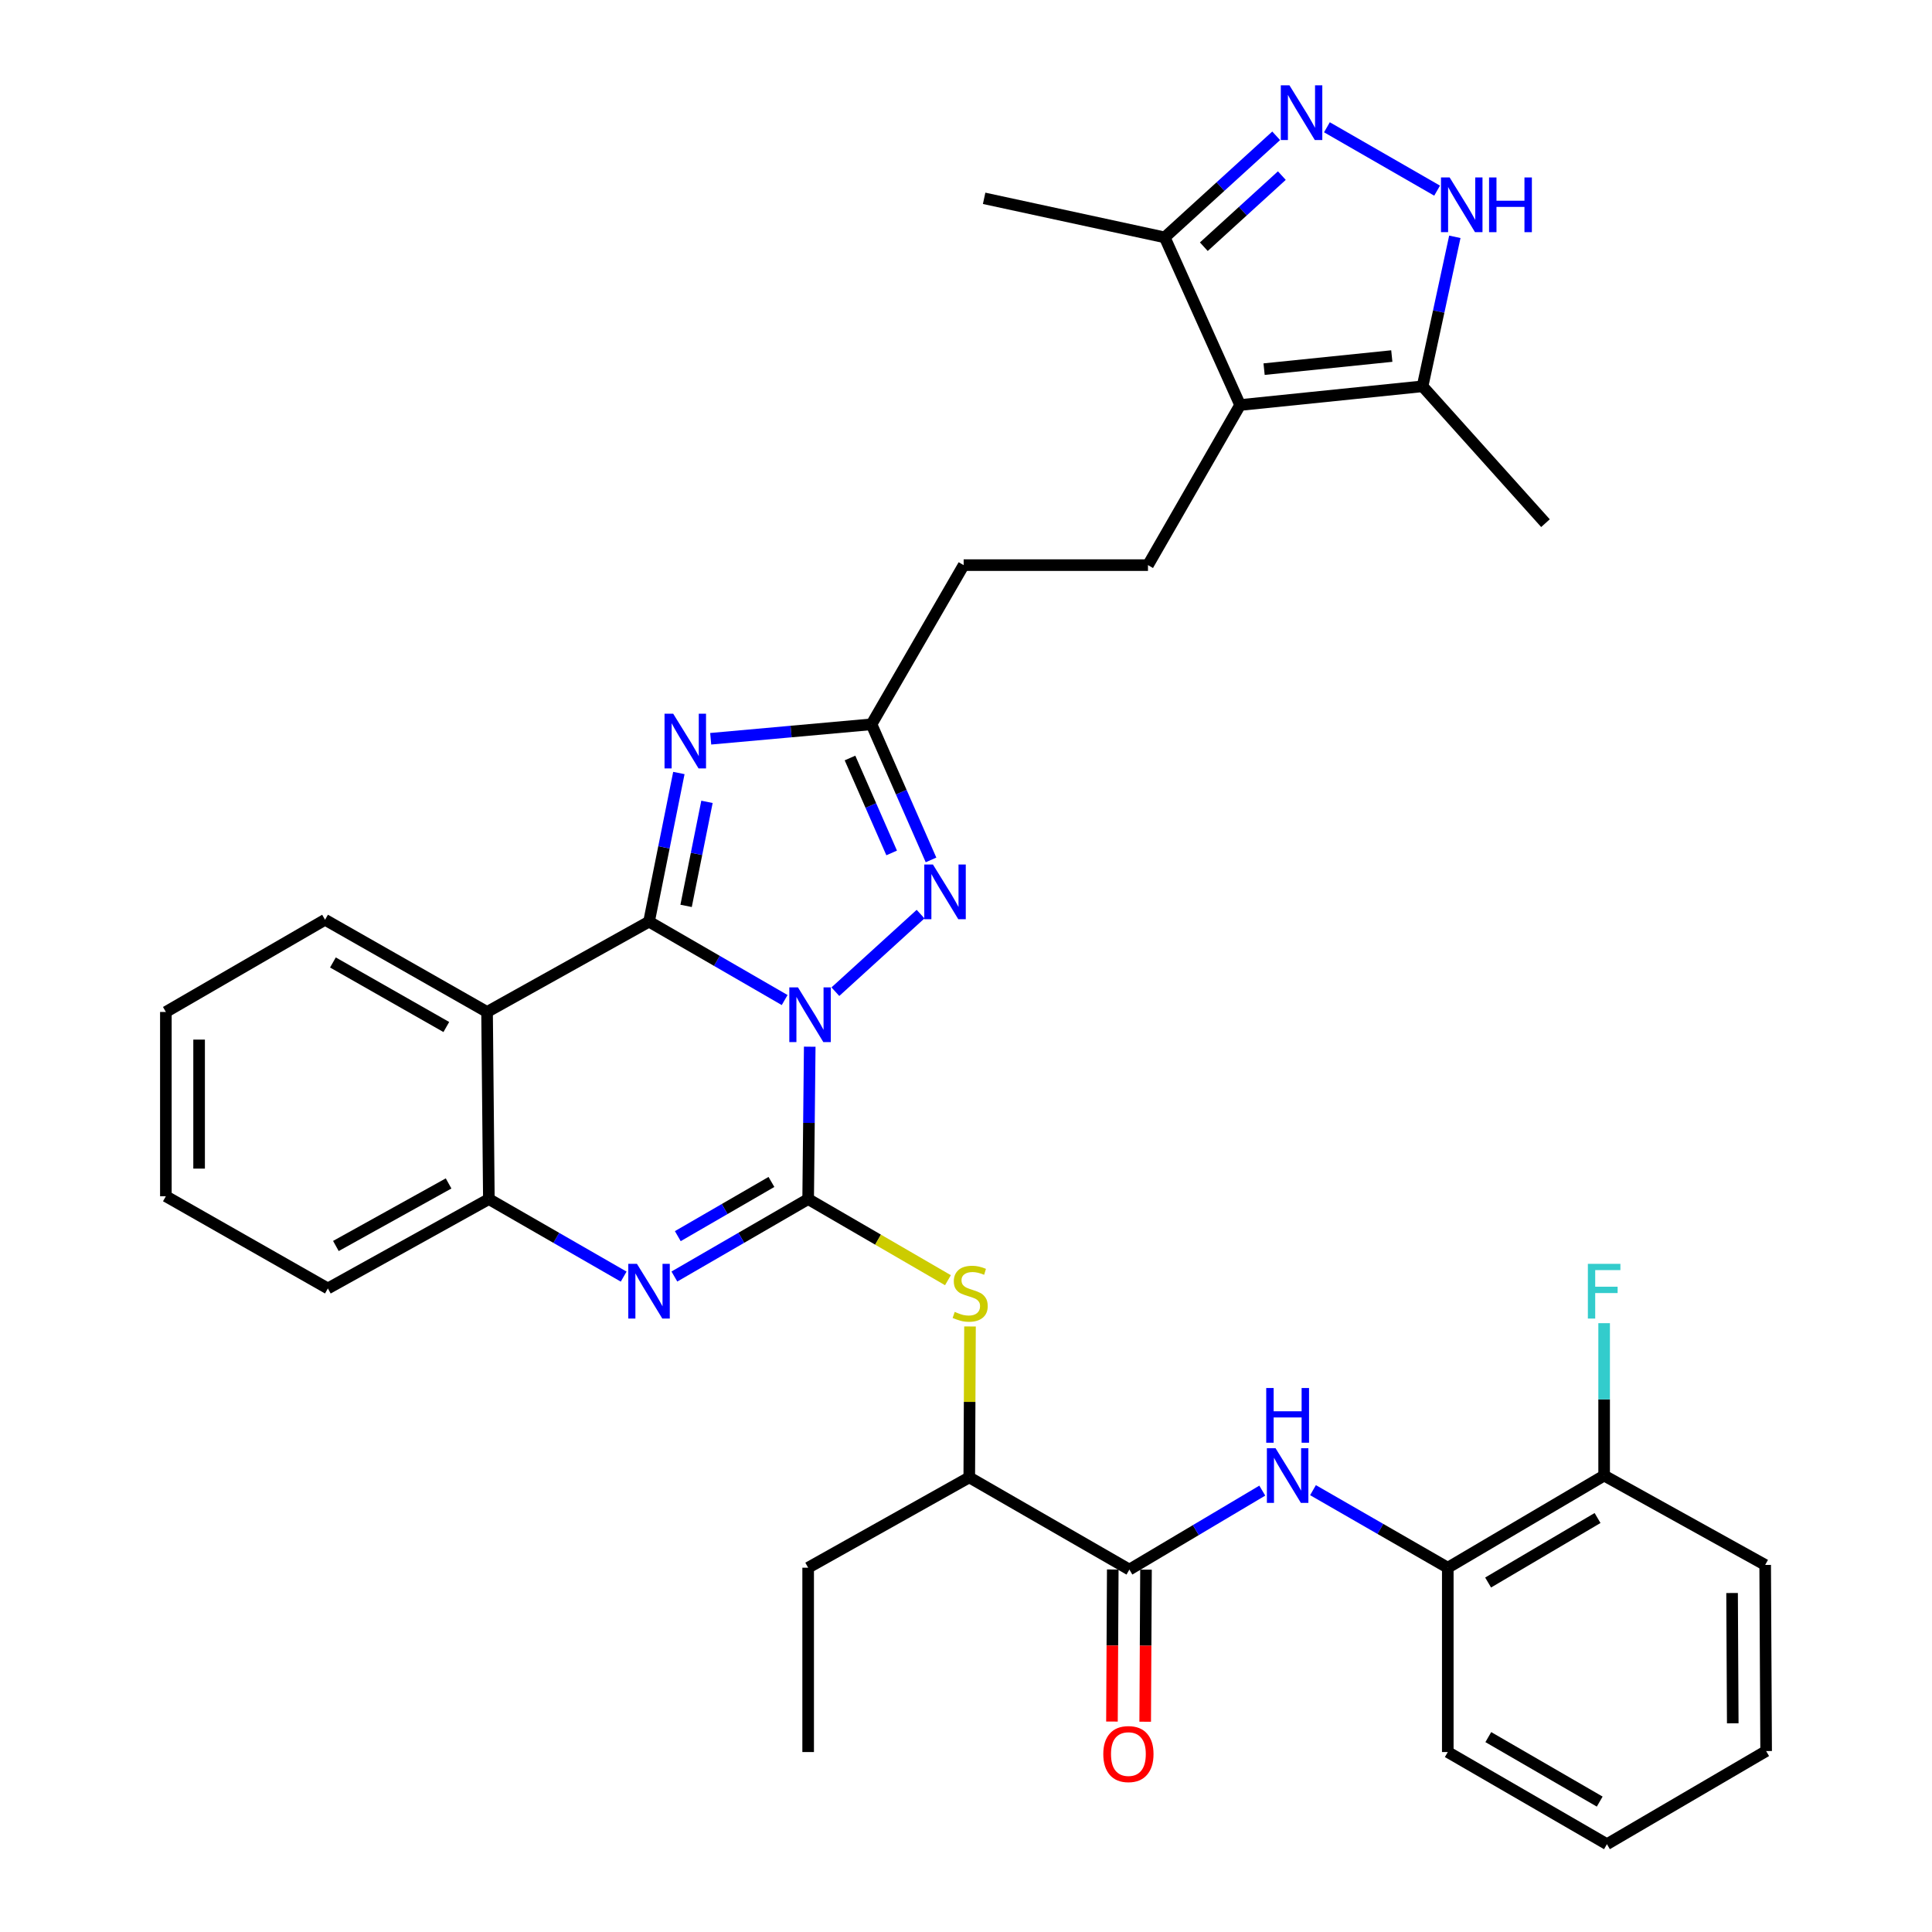 <?xml version='1.0' encoding='iso-8859-1'?>
<svg version='1.1' baseProfile='full'
              xmlns='http://www.w3.org/2000/svg'
                      xmlns:rdkit='http://www.rdkit.org/xml'
                      xmlns:xlink='http://www.w3.org/1999/xlink'
                  xml:space='preserve'
width='1000px' height='1000px' viewBox='0 0 1000 1000'>
<!-- END OF HEADER -->
<rect style='opacity:1.0;fill:#FFFFFF;stroke:none' width='1000' height='1000' x='0' y='0'> </rect>
<path class='bond-0' d='M 406.138,517.623 L 371.04,497.331' style='fill:none;fill-rule:evenodd;stroke:#0000FF;stroke-width:6px;stroke-linecap:butt;stroke-linejoin:miter;stroke-opacity:1' />
<path class='bond-0' d='M 371.04,497.331 L 335.941,477.039' style='fill:none;fill-rule:evenodd;stroke:#000000;stroke-width:6px;stroke-linecap:butt;stroke-linejoin:miter;stroke-opacity:1' />
<path class='bond-1' d='M 419.114,541.769 L 418.707,581.208' style='fill:none;fill-rule:evenodd;stroke:#0000FF;stroke-width:6px;stroke-linecap:butt;stroke-linejoin:miter;stroke-opacity:1' />
<path class='bond-1' d='M 418.707,581.208 L 418.3,620.646' style='fill:none;fill-rule:evenodd;stroke:#000000;stroke-width:6px;stroke-linecap:butt;stroke-linejoin:miter;stroke-opacity:1' />
<path class='bond-4' d='M 432.387,513.296 L 476.485,473.149' style='fill:none;fill-rule:evenodd;stroke:#0000FF;stroke-width:6px;stroke-linecap:butt;stroke-linejoin:miter;stroke-opacity:1' />
<path class='bond-2' d='M 335.941,477.039 L 343.661,438.574' style='fill:none;fill-rule:evenodd;stroke:#000000;stroke-width:6px;stroke-linecap:butt;stroke-linejoin:miter;stroke-opacity:1' />
<path class='bond-2' d='M 343.661,438.574 L 351.381,400.109' style='fill:none;fill-rule:evenodd;stroke:#0000FF;stroke-width:6px;stroke-linecap:butt;stroke-linejoin:miter;stroke-opacity:1' />
<path class='bond-2' d='M 355.123,468.884 L 360.527,441.959' style='fill:none;fill-rule:evenodd;stroke:#000000;stroke-width:6px;stroke-linecap:butt;stroke-linejoin:miter;stroke-opacity:1' />
<path class='bond-2' d='M 360.527,441.959 L 365.931,415.033' style='fill:none;fill-rule:evenodd;stroke:#0000FF;stroke-width:6px;stroke-linecap:butt;stroke-linejoin:miter;stroke-opacity:1' />
<path class='bond-5' d='M 335.941,477.039 L 252.101,523.79' style='fill:none;fill-rule:evenodd;stroke:#000000;stroke-width:6px;stroke-linecap:butt;stroke-linejoin:miter;stroke-opacity:1' />
<path class='bond-3' d='M 418.3,620.646 L 383.68,640.688' style='fill:none;fill-rule:evenodd;stroke:#000000;stroke-width:6px;stroke-linecap:butt;stroke-linejoin:miter;stroke-opacity:1' />
<path class='bond-3' d='M 383.68,640.688 L 349.06,660.73' style='fill:none;fill-rule:evenodd;stroke:#0000FF;stroke-width:6px;stroke-linecap:butt;stroke-linejoin:miter;stroke-opacity:1' />
<path class='bond-3' d='M 399.296,611.772 L 375.062,625.801' style='fill:none;fill-rule:evenodd;stroke:#000000;stroke-width:6px;stroke-linecap:butt;stroke-linejoin:miter;stroke-opacity:1' />
<path class='bond-3' d='M 375.062,625.801 L 350.828,639.83' style='fill:none;fill-rule:evenodd;stroke:#0000FF;stroke-width:6px;stroke-linecap:butt;stroke-linejoin:miter;stroke-opacity:1' />
<path class='bond-11' d='M 418.3,620.646 L 454.478,641.64' style='fill:none;fill-rule:evenodd;stroke:#000000;stroke-width:6px;stroke-linecap:butt;stroke-linejoin:miter;stroke-opacity:1' />
<path class='bond-11' d='M 454.478,641.64 L 490.656,662.633' style='fill:none;fill-rule:evenodd;stroke:#CCCC00;stroke-width:6px;stroke-linecap:butt;stroke-linejoin:miter;stroke-opacity:1' />
<path class='bond-35' d='M 367.86,382.382 L 409.475,378.64' style='fill:none;fill-rule:evenodd;stroke:#0000FF;stroke-width:6px;stroke-linecap:butt;stroke-linejoin:miter;stroke-opacity:1' />
<path class='bond-35' d='M 409.475,378.64 L 451.089,374.898' style='fill:none;fill-rule:evenodd;stroke:#000000;stroke-width:6px;stroke-linecap:butt;stroke-linejoin:miter;stroke-opacity:1' />
<path class='bond-10' d='M 322.81,660.773 L 287.924,640.71' style='fill:none;fill-rule:evenodd;stroke:#0000FF;stroke-width:6px;stroke-linecap:butt;stroke-linejoin:miter;stroke-opacity:1' />
<path class='bond-10' d='M 287.924,640.71 L 253.038,620.646' style='fill:none;fill-rule:evenodd;stroke:#000000;stroke-width:6px;stroke-linecap:butt;stroke-linejoin:miter;stroke-opacity:1' />
<path class='bond-8' d='M 481.892,445.096 L 466.49,409.997' style='fill:none;fill-rule:evenodd;stroke:#0000FF;stroke-width:6px;stroke-linecap:butt;stroke-linejoin:miter;stroke-opacity:1' />
<path class='bond-8' d='M 466.49,409.997 L 451.089,374.898' style='fill:none;fill-rule:evenodd;stroke:#000000;stroke-width:6px;stroke-linecap:butt;stroke-linejoin:miter;stroke-opacity:1' />
<path class='bond-8' d='M 461.519,441.478 L 450.738,416.909' style='fill:none;fill-rule:evenodd;stroke:#0000FF;stroke-width:6px;stroke-linecap:butt;stroke-linejoin:miter;stroke-opacity:1' />
<path class='bond-8' d='M 450.738,416.909 L 439.957,392.339' style='fill:none;fill-rule:evenodd;stroke:#000000;stroke-width:6px;stroke-linecap:butt;stroke-linejoin:miter;stroke-opacity:1' />
<path class='bond-22' d='M 252.101,523.79 L 168.251,476.064' style='fill:none;fill-rule:evenodd;stroke:#000000;stroke-width:6px;stroke-linecap:butt;stroke-linejoin:miter;stroke-opacity:1' />
<path class='bond-22' d='M 231.014,531.581 L 172.319,498.173' style='fill:none;fill-rule:evenodd;stroke:#000000;stroke-width:6px;stroke-linecap:butt;stroke-linejoin:miter;stroke-opacity:1' />
<path class='bond-36' d='M 252.101,523.79 L 253.038,620.646' style='fill:none;fill-rule:evenodd;stroke:#000000;stroke-width:6px;stroke-linecap:butt;stroke-linejoin:miter;stroke-opacity:1' />
<path class='bond-6' d='M 641.878,209.635 L 594.19,292.51' style='fill:none;fill-rule:evenodd;stroke:#000000;stroke-width:6px;stroke-linecap:butt;stroke-linejoin:miter;stroke-opacity:1' />
<path class='bond-13' d='M 641.878,209.635 L 736.316,199.954' style='fill:none;fill-rule:evenodd;stroke:#000000;stroke-width:6px;stroke-linecap:butt;stroke-linejoin:miter;stroke-opacity:1' />
<path class='bond-13' d='M 654.289,191.07 L 720.396,184.294' style='fill:none;fill-rule:evenodd;stroke:#000000;stroke-width:6px;stroke-linecap:butt;stroke-linejoin:miter;stroke-opacity:1' />
<path class='bond-15' d='M 641.878,209.635 L 602.858,122.87' style='fill:none;fill-rule:evenodd;stroke:#000000;stroke-width:6px;stroke-linecap:butt;stroke-linejoin:miter;stroke-opacity:1' />
<path class='bond-7' d='M 660.547,70.296 L 631.702,96.583' style='fill:none;fill-rule:evenodd;stroke:#0000FF;stroke-width:6px;stroke-linecap:butt;stroke-linejoin:miter;stroke-opacity:1' />
<path class='bond-7' d='M 631.702,96.583 L 602.858,122.87' style='fill:none;fill-rule:evenodd;stroke:#000000;stroke-width:6px;stroke-linecap:butt;stroke-linejoin:miter;stroke-opacity:1' />
<path class='bond-7' d='M 663.48,90.896 L 643.289,109.297' style='fill:none;fill-rule:evenodd;stroke:#0000FF;stroke-width:6px;stroke-linecap:butt;stroke-linejoin:miter;stroke-opacity:1' />
<path class='bond-7' d='M 643.289,109.297 L 623.098,127.698' style='fill:none;fill-rule:evenodd;stroke:#000000;stroke-width:6px;stroke-linecap:butt;stroke-linejoin:miter;stroke-opacity:1' />
<path class='bond-38' d='M 686.813,65.877 L 743.843,98.678' style='fill:none;fill-rule:evenodd;stroke:#0000FF;stroke-width:6px;stroke-linecap:butt;stroke-linejoin:miter;stroke-opacity:1' />
<path class='bond-21' d='M 451.089,374.898 L 498.786,292.51' style='fill:none;fill-rule:evenodd;stroke:#000000;stroke-width:6px;stroke-linecap:butt;stroke-linejoin:miter;stroke-opacity:1' />
<path class='bond-9' d='M 753.02,122.575 L 744.668,161.264' style='fill:none;fill-rule:evenodd;stroke:#0000FF;stroke-width:6px;stroke-linecap:butt;stroke-linejoin:miter;stroke-opacity:1' />
<path class='bond-9' d='M 744.668,161.264 L 736.316,199.954' style='fill:none;fill-rule:evenodd;stroke:#000000;stroke-width:6px;stroke-linecap:butt;stroke-linejoin:miter;stroke-opacity:1' />
<path class='bond-24' d='M 253.038,620.646 L 169.704,666.9' style='fill:none;fill-rule:evenodd;stroke:#000000;stroke-width:6px;stroke-linecap:butt;stroke-linejoin:miter;stroke-opacity:1' />
<path class='bond-24' d='M 232.189,612.544 L 173.856,644.922' style='fill:none;fill-rule:evenodd;stroke:#000000;stroke-width:6px;stroke-linecap:butt;stroke-linejoin:miter;stroke-opacity:1' />
<path class='bond-18' d='M 502.075,686.573 L 501.883,725.629' style='fill:none;fill-rule:evenodd;stroke:#CCCC00;stroke-width:6px;stroke-linecap:butt;stroke-linejoin:miter;stroke-opacity:1' />
<path class='bond-18' d='M 501.883,725.629 L 501.692,764.684' style='fill:none;fill-rule:evenodd;stroke:#000000;stroke-width:6px;stroke-linecap:butt;stroke-linejoin:miter;stroke-opacity:1' />
<path class='bond-12' d='M 584.567,812.41 L 501.692,764.684' style='fill:none;fill-rule:evenodd;stroke:#000000;stroke-width:6px;stroke-linecap:butt;stroke-linejoin:miter;stroke-opacity:1' />
<path class='bond-14' d='M 584.567,812.41 L 618.961,791.976' style='fill:none;fill-rule:evenodd;stroke:#000000;stroke-width:6px;stroke-linecap:butt;stroke-linejoin:miter;stroke-opacity:1' />
<path class='bond-14' d='M 618.961,791.976 L 653.355,771.543' style='fill:none;fill-rule:evenodd;stroke:#0000FF;stroke-width:6px;stroke-linecap:butt;stroke-linejoin:miter;stroke-opacity:1' />
<path class='bond-19' d='M 575.966,812.364 L 575.757,851.718' style='fill:none;fill-rule:evenodd;stroke:#000000;stroke-width:6px;stroke-linecap:butt;stroke-linejoin:miter;stroke-opacity:1' />
<path class='bond-19' d='M 575.757,851.718 L 575.548,891.072' style='fill:none;fill-rule:evenodd;stroke:#FF0000;stroke-width:6px;stroke-linecap:butt;stroke-linejoin:miter;stroke-opacity:1' />
<path class='bond-19' d='M 593.167,812.455 L 592.959,851.809' style='fill:none;fill-rule:evenodd;stroke:#000000;stroke-width:6px;stroke-linecap:butt;stroke-linejoin:miter;stroke-opacity:1' />
<path class='bond-19' d='M 592.959,851.809 L 592.75,891.163' style='fill:none;fill-rule:evenodd;stroke:#FF0000;stroke-width:6px;stroke-linecap:butt;stroke-linejoin:miter;stroke-opacity:1' />
<path class='bond-25' d='M 736.316,199.954 L 799.935,270.788' style='fill:none;fill-rule:evenodd;stroke:#000000;stroke-width:6px;stroke-linecap:butt;stroke-linejoin:miter;stroke-opacity:1' />
<path class='bond-17' d='M 679.607,771.303 L 714.489,791.374' style='fill:none;fill-rule:evenodd;stroke:#0000FF;stroke-width:6px;stroke-linecap:butt;stroke-linejoin:miter;stroke-opacity:1' />
<path class='bond-17' d='M 714.489,791.374 L 749.371,811.444' style='fill:none;fill-rule:evenodd;stroke:#000000;stroke-width:6px;stroke-linecap:butt;stroke-linejoin:miter;stroke-opacity:1' />
<path class='bond-26' d='M 602.858,122.87 L 509.385,102.648' style='fill:none;fill-rule:evenodd;stroke:#000000;stroke-width:6px;stroke-linecap:butt;stroke-linejoin:miter;stroke-opacity:1' />
<path class='bond-16' d='M 594.19,292.51 L 498.786,292.51' style='fill:none;fill-rule:evenodd;stroke:#000000;stroke-width:6px;stroke-linecap:butt;stroke-linejoin:miter;stroke-opacity:1' />
<path class='bond-20' d='M 749.371,811.444 L 830.296,763.747' style='fill:none;fill-rule:evenodd;stroke:#000000;stroke-width:6px;stroke-linecap:butt;stroke-linejoin:miter;stroke-opacity:1' />
<path class='bond-20' d='M 770.244,819.109 L 826.892,785.721' style='fill:none;fill-rule:evenodd;stroke:#000000;stroke-width:6px;stroke-linecap:butt;stroke-linejoin:miter;stroke-opacity:1' />
<path class='bond-27' d='M 749.371,811.444 L 749.371,906.858' style='fill:none;fill-rule:evenodd;stroke:#000000;stroke-width:6px;stroke-linecap:butt;stroke-linejoin:miter;stroke-opacity:1' />
<path class='bond-28' d='M 501.692,764.684 L 418.3,811.444' style='fill:none;fill-rule:evenodd;stroke:#000000;stroke-width:6px;stroke-linecap:butt;stroke-linejoin:miter;stroke-opacity:1' />
<path class='bond-23' d='M 830.296,763.747 L 830.296,724.309' style='fill:none;fill-rule:evenodd;stroke:#000000;stroke-width:6px;stroke-linecap:butt;stroke-linejoin:miter;stroke-opacity:1' />
<path class='bond-23' d='M 830.296,724.309 L 830.296,684.87' style='fill:none;fill-rule:evenodd;stroke:#33CCCC;stroke-width:6px;stroke-linecap:butt;stroke-linejoin:miter;stroke-opacity:1' />
<path class='bond-29' d='M 830.296,763.747 L 913.649,810.001' style='fill:none;fill-rule:evenodd;stroke:#000000;stroke-width:6px;stroke-linecap:butt;stroke-linejoin:miter;stroke-opacity:1' />
<path class='bond-30' d='M 168.251,476.064 L 85.854,523.79' style='fill:none;fill-rule:evenodd;stroke:#000000;stroke-width:6px;stroke-linecap:butt;stroke-linejoin:miter;stroke-opacity:1' />
<path class='bond-32' d='M 169.704,666.9 L 85.854,619.175' style='fill:none;fill-rule:evenodd;stroke:#000000;stroke-width:6px;stroke-linecap:butt;stroke-linejoin:miter;stroke-opacity:1' />
<path class='bond-33' d='M 749.371,906.858 L 831.749,954.545' style='fill:none;fill-rule:evenodd;stroke:#000000;stroke-width:6px;stroke-linecap:butt;stroke-linejoin:miter;stroke-opacity:1' />
<path class='bond-33' d='M 770.346,899.124 L 828.01,932.505' style='fill:none;fill-rule:evenodd;stroke:#000000;stroke-width:6px;stroke-linecap:butt;stroke-linejoin:miter;stroke-opacity:1' />
<path class='bond-31' d='M 418.3,811.444 L 418.3,906.858' style='fill:none;fill-rule:evenodd;stroke:#000000;stroke-width:6px;stroke-linecap:butt;stroke-linejoin:miter;stroke-opacity:1' />
<path class='bond-39' d='M 913.649,810.001 L 914.146,906.342' style='fill:none;fill-rule:evenodd;stroke:#000000;stroke-width:6px;stroke-linecap:butt;stroke-linejoin:miter;stroke-opacity:1' />
<path class='bond-39' d='M 896.522,824.541 L 896.87,891.979' style='fill:none;fill-rule:evenodd;stroke:#000000;stroke-width:6px;stroke-linecap:butt;stroke-linejoin:miter;stroke-opacity:1' />
<path class='bond-37' d='M 85.854,523.79 L 85.854,619.175' style='fill:none;fill-rule:evenodd;stroke:#000000;stroke-width:6px;stroke-linecap:butt;stroke-linejoin:miter;stroke-opacity:1' />
<path class='bond-37' d='M 103.056,538.098 L 103.056,604.867' style='fill:none;fill-rule:evenodd;stroke:#000000;stroke-width:6px;stroke-linecap:butt;stroke-linejoin:miter;stroke-opacity:1' />
<path class='bond-34' d='M 831.749,954.545 L 914.146,906.342' style='fill:none;fill-rule:evenodd;stroke:#000000;stroke-width:6px;stroke-linecap:butt;stroke-linejoin:miter;stroke-opacity:1' />
<path  class='atom-0' d='M 413.025 511.063
L 422.305 526.063
Q 423.225 527.543, 424.705 530.223
Q 426.185 532.903, 426.265 533.063
L 426.265 511.063
L 430.025 511.063
L 430.025 539.383
L 426.145 539.383
L 416.185 522.983
Q 415.025 521.063, 413.785 518.863
Q 412.585 516.663, 412.225 515.983
L 412.225 539.383
L 408.545 539.383
L 408.545 511.063
L 413.025 511.063
' fill='#0000FF'/>
<path  class='atom-3' d='M 348.441 369.406
L 357.721 384.406
Q 358.641 385.886, 360.121 388.566
Q 361.601 391.246, 361.681 391.406
L 361.681 369.406
L 365.441 369.406
L 365.441 397.726
L 361.561 397.726
L 351.601 381.326
Q 350.441 379.406, 349.201 377.206
Q 348.001 375.006, 347.641 374.326
L 347.641 397.726
L 343.961 397.726
L 343.961 369.406
L 348.441 369.406
' fill='#0000FF'/>
<path  class='atom-4' d='M 329.681 654.164
L 338.961 669.164
Q 339.881 670.644, 341.361 673.324
Q 342.841 676.004, 342.921 676.164
L 342.921 654.164
L 346.681 654.164
L 346.681 682.484
L 342.801 682.484
L 332.841 666.084
Q 331.681 664.164, 330.441 661.964
Q 329.241 659.764, 328.881 659.084
L 328.881 682.484
L 325.201 682.484
L 325.201 654.164
L 329.681 654.164
' fill='#0000FF'/>
<path  class='atom-5' d='M 482.884 447.464
L 492.164 462.464
Q 493.084 463.944, 494.564 466.624
Q 496.044 469.304, 496.124 469.464
L 496.124 447.464
L 499.884 447.464
L 499.884 475.784
L 496.004 475.784
L 486.044 459.384
Q 484.884 457.464, 483.644 455.264
Q 482.444 453.064, 482.084 452.384
L 482.084 475.784
L 478.404 475.784
L 478.404 447.464
L 482.884 447.464
' fill='#0000FF'/>
<path  class='atom-8' d='M 667.422 44.165
L 676.702 59.165
Q 677.622 60.645, 679.102 63.325
Q 680.582 66.005, 680.662 66.165
L 680.662 44.165
L 684.422 44.165
L 684.422 72.485
L 680.542 72.485
L 670.582 56.085
Q 669.422 54.165, 668.182 51.965
Q 666.982 49.765, 666.622 49.085
L 666.622 72.485
L 662.942 72.485
L 662.942 44.165
L 667.422 44.165
' fill='#0000FF'/>
<path  class='atom-10' d='M 750.336 91.852
L 759.616 106.852
Q 760.536 108.332, 762.016 111.012
Q 763.496 113.692, 763.576 113.852
L 763.576 91.852
L 767.336 91.852
L 767.336 120.172
L 763.456 120.172
L 753.496 103.772
Q 752.336 101.852, 751.096 99.652
Q 749.896 97.452, 749.536 96.772
L 749.536 120.172
L 745.856 120.172
L 745.856 91.852
L 750.336 91.852
' fill='#0000FF'/>
<path  class='atom-10' d='M 770.736 91.852
L 774.576 91.852
L 774.576 103.892
L 789.056 103.892
L 789.056 91.852
L 792.896 91.852
L 792.896 120.172
L 789.056 120.172
L 789.056 107.092
L 774.576 107.092
L 774.576 120.172
L 770.736 120.172
L 770.736 91.852
' fill='#0000FF'/>
<path  class='atom-12' d='M 494.16 679.029
Q 494.48 679.149, 495.8 679.709
Q 497.12 680.269, 498.56 680.629
Q 500.04 680.949, 501.48 680.949
Q 504.16 680.949, 505.72 679.669
Q 507.28 678.349, 507.28 676.069
Q 507.28 674.509, 506.48 673.549
Q 505.72 672.589, 504.52 672.069
Q 503.32 671.549, 501.32 670.949
Q 498.8 670.189, 497.28 669.469
Q 495.8 668.749, 494.72 667.229
Q 493.68 665.709, 493.68 663.149
Q 493.68 659.589, 496.08 657.389
Q 498.52 655.189, 503.32 655.189
Q 506.6 655.189, 510.32 656.749
L 509.4 659.829
Q 506 658.429, 503.44 658.429
Q 500.68 658.429, 499.16 659.589
Q 497.64 660.709, 497.68 662.669
Q 497.68 664.189, 498.44 665.109
Q 499.24 666.029, 500.36 666.549
Q 501.52 667.069, 503.44 667.669
Q 506 668.469, 507.52 669.269
Q 509.04 670.069, 510.12 671.709
Q 511.24 673.309, 511.24 676.069
Q 511.24 679.989, 508.6 682.109
Q 506 684.189, 501.64 684.189
Q 499.12 684.189, 497.2 683.629
Q 495.32 683.109, 493.08 682.189
L 494.16 679.029
' fill='#CCCC00'/>
<path  class='atom-15' d='M 660.216 749.587
L 669.496 764.587
Q 670.416 766.067, 671.896 768.747
Q 673.376 771.427, 673.456 771.587
L 673.456 749.587
L 677.216 749.587
L 677.216 777.907
L 673.336 777.907
L 663.376 761.507
Q 662.216 759.587, 660.976 757.387
Q 659.776 755.187, 659.416 754.507
L 659.416 777.907
L 655.736 777.907
L 655.736 749.587
L 660.216 749.587
' fill='#0000FF'/>
<path  class='atom-15' d='M 655.396 718.435
L 659.236 718.435
L 659.236 730.475
L 673.716 730.475
L 673.716 718.435
L 677.556 718.435
L 677.556 746.755
L 673.716 746.755
L 673.716 733.675
L 659.236 733.675
L 659.236 746.755
L 655.396 746.755
L 655.396 718.435
' fill='#0000FF'/>
<path  class='atom-20' d='M 571.06 907.903
Q 571.06 901.103, 574.42 897.303
Q 577.78 893.503, 584.06 893.503
Q 590.34 893.503, 593.7 897.303
Q 597.06 901.103, 597.06 907.903
Q 597.06 914.783, 593.66 918.703
Q 590.26 922.583, 584.06 922.583
Q 577.82 922.583, 574.42 918.703
Q 571.06 914.823, 571.06 907.903
M 584.06 919.383
Q 588.38 919.383, 590.7 916.503
Q 593.06 913.583, 593.06 907.903
Q 593.06 902.343, 590.7 899.543
Q 588.38 896.703, 584.06 896.703
Q 579.74 896.703, 577.38 899.503
Q 575.06 902.303, 575.06 907.903
Q 575.06 913.623, 577.38 916.503
Q 579.74 919.383, 584.06 919.383
' fill='#FF0000'/>
<path  class='atom-24' d='M 821.876 654.164
L 838.716 654.164
L 838.716 657.404
L 825.676 657.404
L 825.676 666.004
L 837.276 666.004
L 837.276 669.284
L 825.676 669.284
L 825.676 682.484
L 821.876 682.484
L 821.876 654.164
' fill='#33CCCC'/>
</svg>
